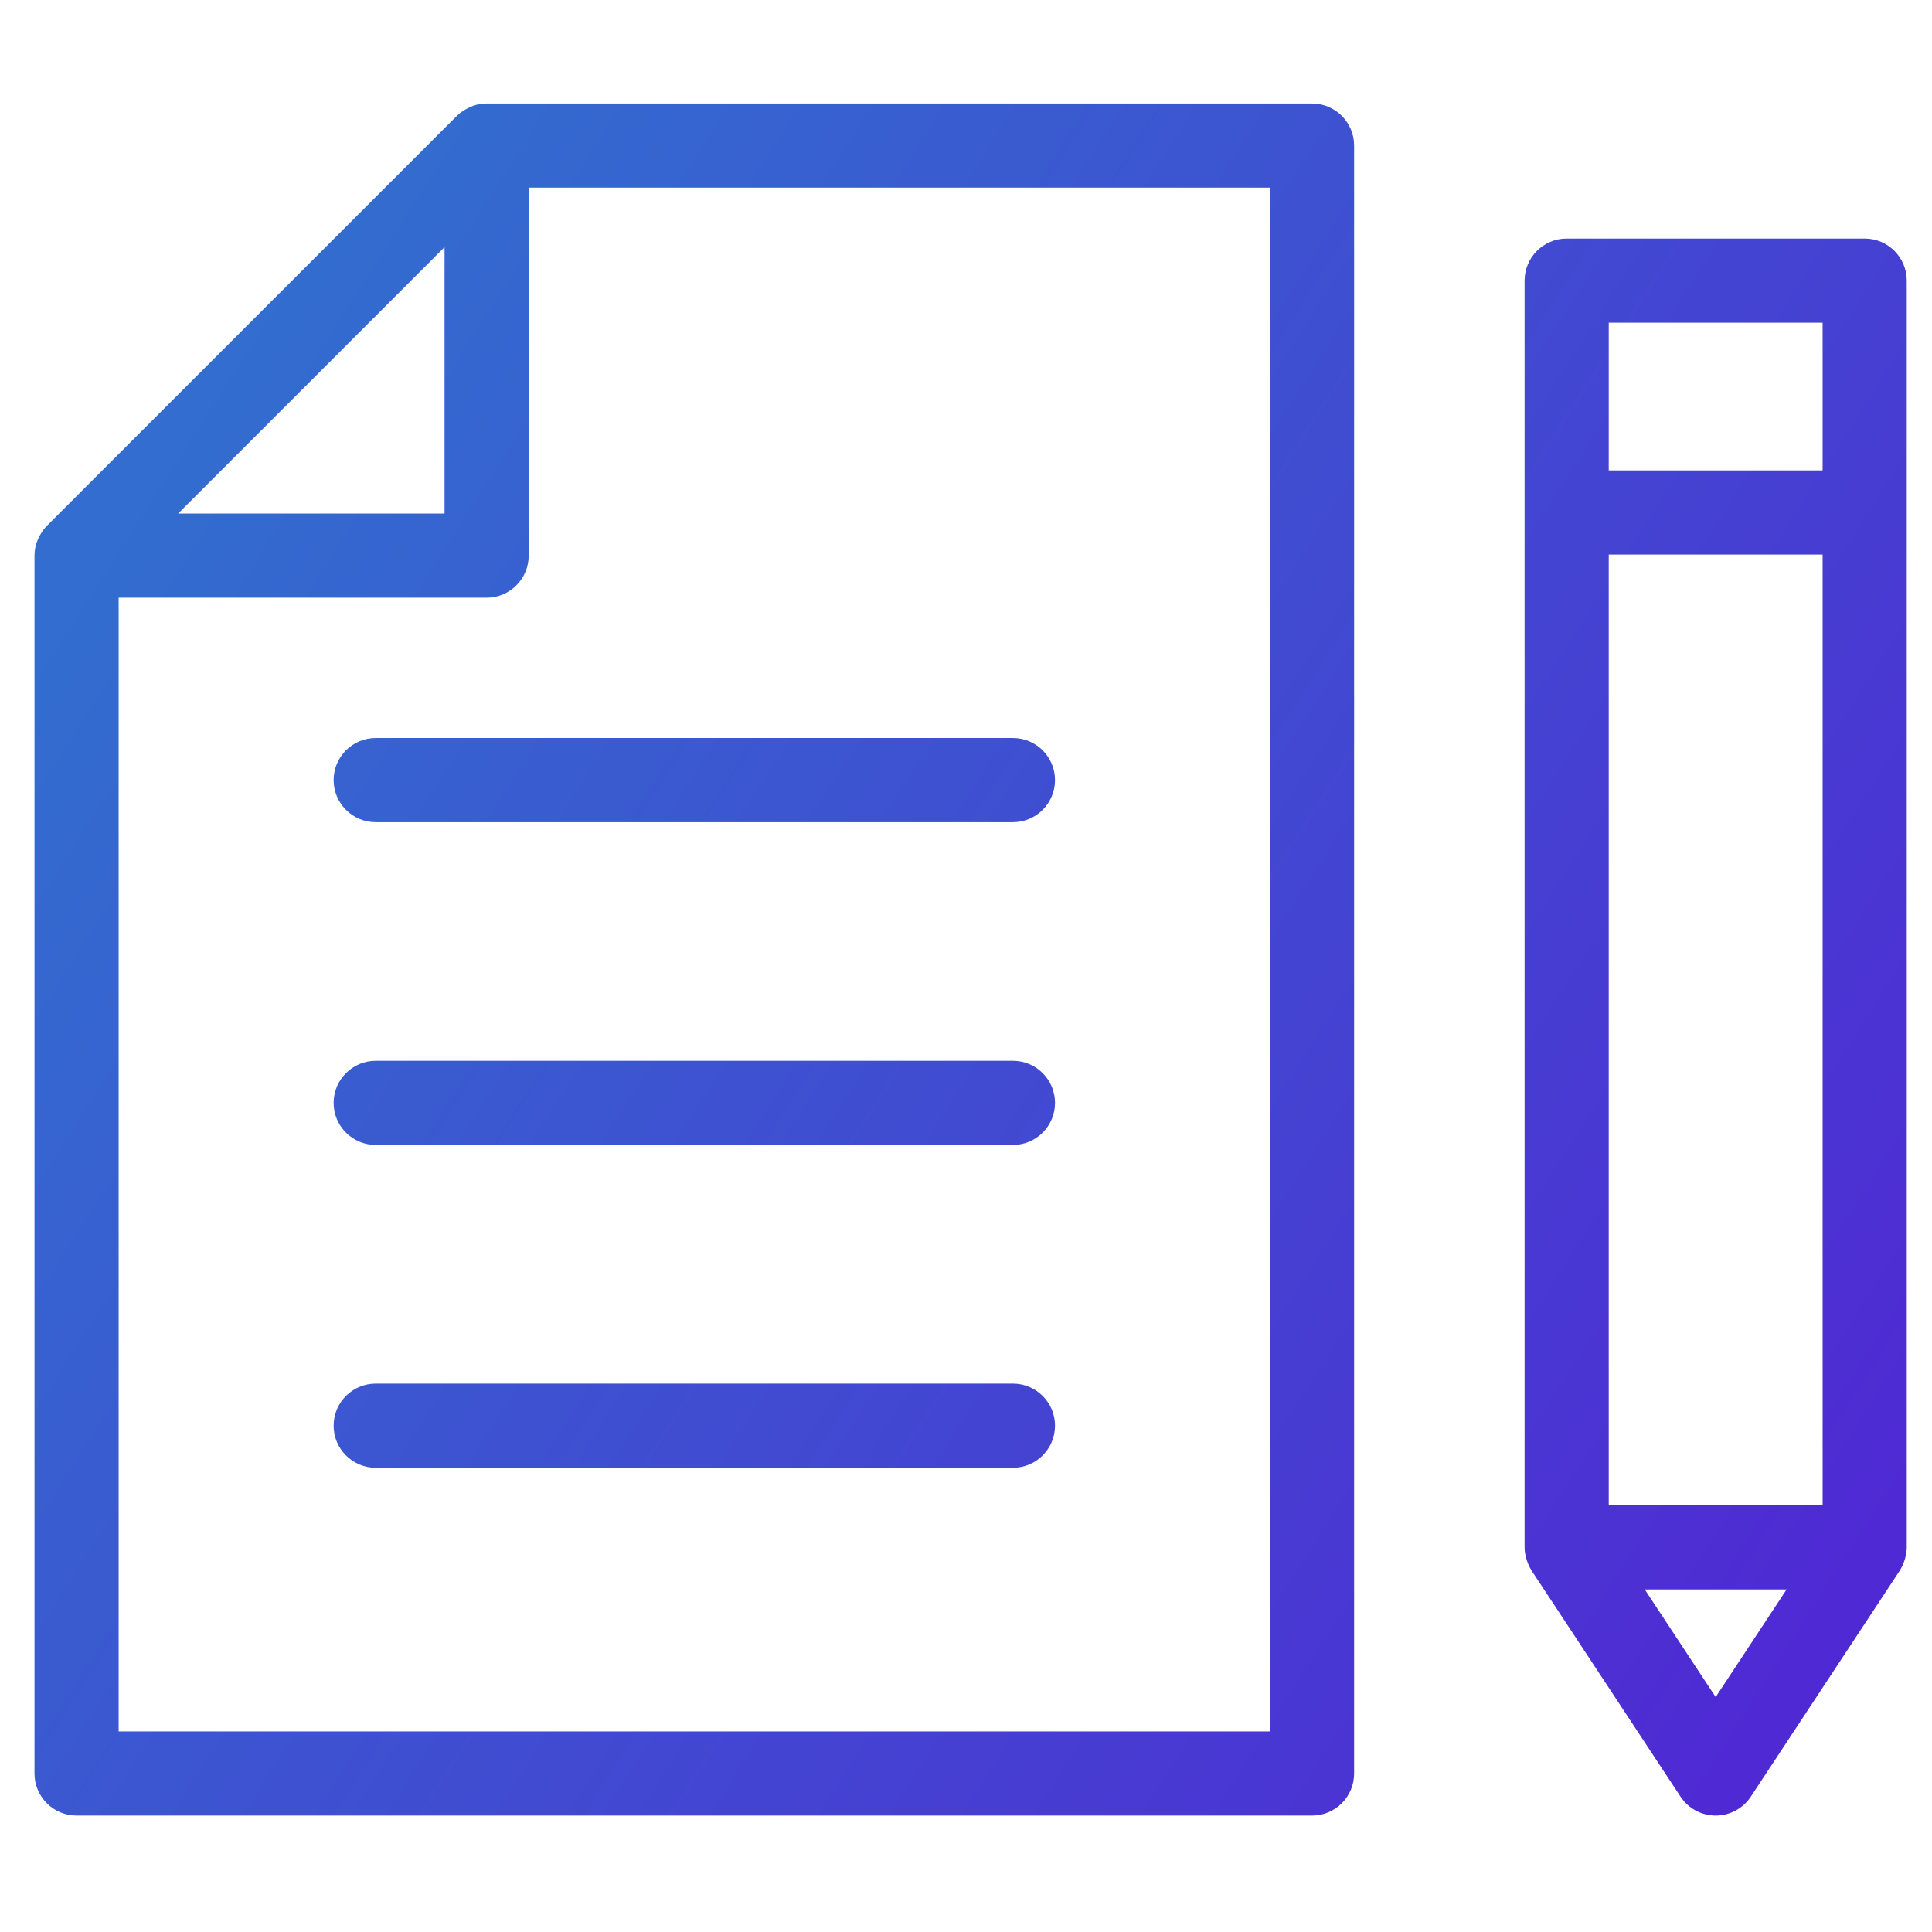 <?xml version="1.0" encoding="UTF-8"?> <svg xmlns="http://www.w3.org/2000/svg" xmlns:xlink="http://www.w3.org/1999/xlink" width="112px" height="112px" viewBox="0 0 112 112"> <title>903D7D2D-6DB6-4EEA-97F0-A96D9623F1CA</title> <defs> <linearGradient x1="0%" y1="32.165%" x2="103.402%" y2="91.811%" id="linearGradient-1"> <stop stop-color="#326DCF" offset="0%"></stop> <stop stop-color="#5125D4" offset="100%"></stop> </linearGradient> </defs> <g id="Page-1" stroke="none" stroke-width="1" fill="none" fill-rule="evenodd"> <g id="Бухглатерия-для-ИП" transform="translate(-776, -1099)" fill="url(#linearGradient-1)" fill-rule="nonzero"> <g id="Вторая-секция" transform="translate(100, 958)"> <g id="Документы" transform="translate(676, 141)"> <path d="M76.061,6 C77.407,6 78.5,7.093 78.5,8.439 L78.5,8.439 L78.5,102.812 C78.5,104.159 77.407,105.251 76.061,105.251 L76.061,105.251 L4.439,105.251 C3.093,105.251 2,104.16 2,102.813 L2,102.813 L2,32.21 C2,32.05 2.017,31.893 2.046,31.739 C2.048,31.737 2.046,31.734 2.048,31.733 C2.088,31.526 2.166,31.33 2.257,31.141 C2.282,31.094 2.307,31.049 2.333,31.002 C2.438,30.816 2.561,30.639 2.715,30.485 L2.715,30.485 L26.485,6.716 C26.639,6.562 26.816,6.44 27.001,6.334 C27.048,6.306 27.094,6.282 27.143,6.257 C27.33,6.166 27.526,6.088 27.732,6.048 C27.734,6.046 27.737,6.046 27.739,6.046 C27.893,6.017 28.05,6 28.21,6 L28.21,6 Z M108.098,13.83 C109.444,13.83 110.537,14.922 110.537,16.27 L110.537,16.27 L110.537,89.702 C110.537,89.922 110.499,90.129 110.445,90.33 C110.432,90.382 110.416,90.429 110.399,90.479 C110.335,90.668 110.255,90.848 110.15,91.013 C110.143,91.022 110.141,91.035 110.134,91.045 L110.134,91.045 L110.12,91.067 L101.496,104.155 C101.045,104.839 100.28,105.251 99.46,105.251 C98.639,105.251 97.874,104.84 97.423,104.155 L97.423,104.155 L88.799,91.067 L88.784,91.045 L88.784,91.045 L88.768,91.013 C88.663,90.848 88.583,90.667 88.52,90.479 C88.502,90.429 88.487,90.382 88.473,90.33 C88.42,90.129 88.382,89.922 88.382,89.702 L88.382,89.702 L88.382,16.27 C88.382,14.923 89.474,13.83 90.821,13.83 L90.821,13.83 Z M73.622,10.878 L30.649,10.878 L30.649,32.21 C30.649,33.556 29.556,34.649 28.21,34.649 L28.21,34.649 L6.878,34.649 L6.878,100.373 L73.622,100.373 L73.622,10.878 Z M103.57,92.143 L95.349,92.143 L99.46,98.38 L103.57,92.143 Z M105.659,32.15 L93.26,32.15 L93.26,87.263 L105.659,87.263 L105.659,32.15 Z M58.721,80.21 C60.067,80.21 61.16,81.302 61.16,82.649 C61.16,83.995 60.067,85.088 58.721,85.088 L58.721,85.088 L21.78,85.088 C20.434,85.088 19.341,83.995 19.341,82.649 C19.341,81.302 20.434,80.21 21.78,80.21 L21.78,80.21 Z M58.721,61.496 C60.067,61.496 61.16,62.589 61.16,63.935 C61.16,65.282 60.067,66.374 58.721,66.374 L58.721,66.374 L21.78,66.374 C20.434,66.374 19.341,65.282 19.341,63.935 C19.341,62.589 20.434,61.496 21.78,61.496 L21.78,61.496 Z M58.721,42.785 C60.067,42.785 61.16,43.878 61.16,45.224 C61.16,46.571 60.067,47.663 58.721,47.663 L58.721,47.663 L21.78,47.663 C20.434,47.663 19.341,46.571 19.341,45.224 C19.341,43.878 20.434,42.785 21.78,42.785 L21.78,42.785 Z M25.771,14.327 L10.327,29.771 L25.771,29.771 L25.771,14.327 Z M105.659,18.709 L93.26,18.709 L93.26,27.272 L105.659,27.272 L105.659,18.709 Z"></path> </g> </g> </g> </g> </svg> 